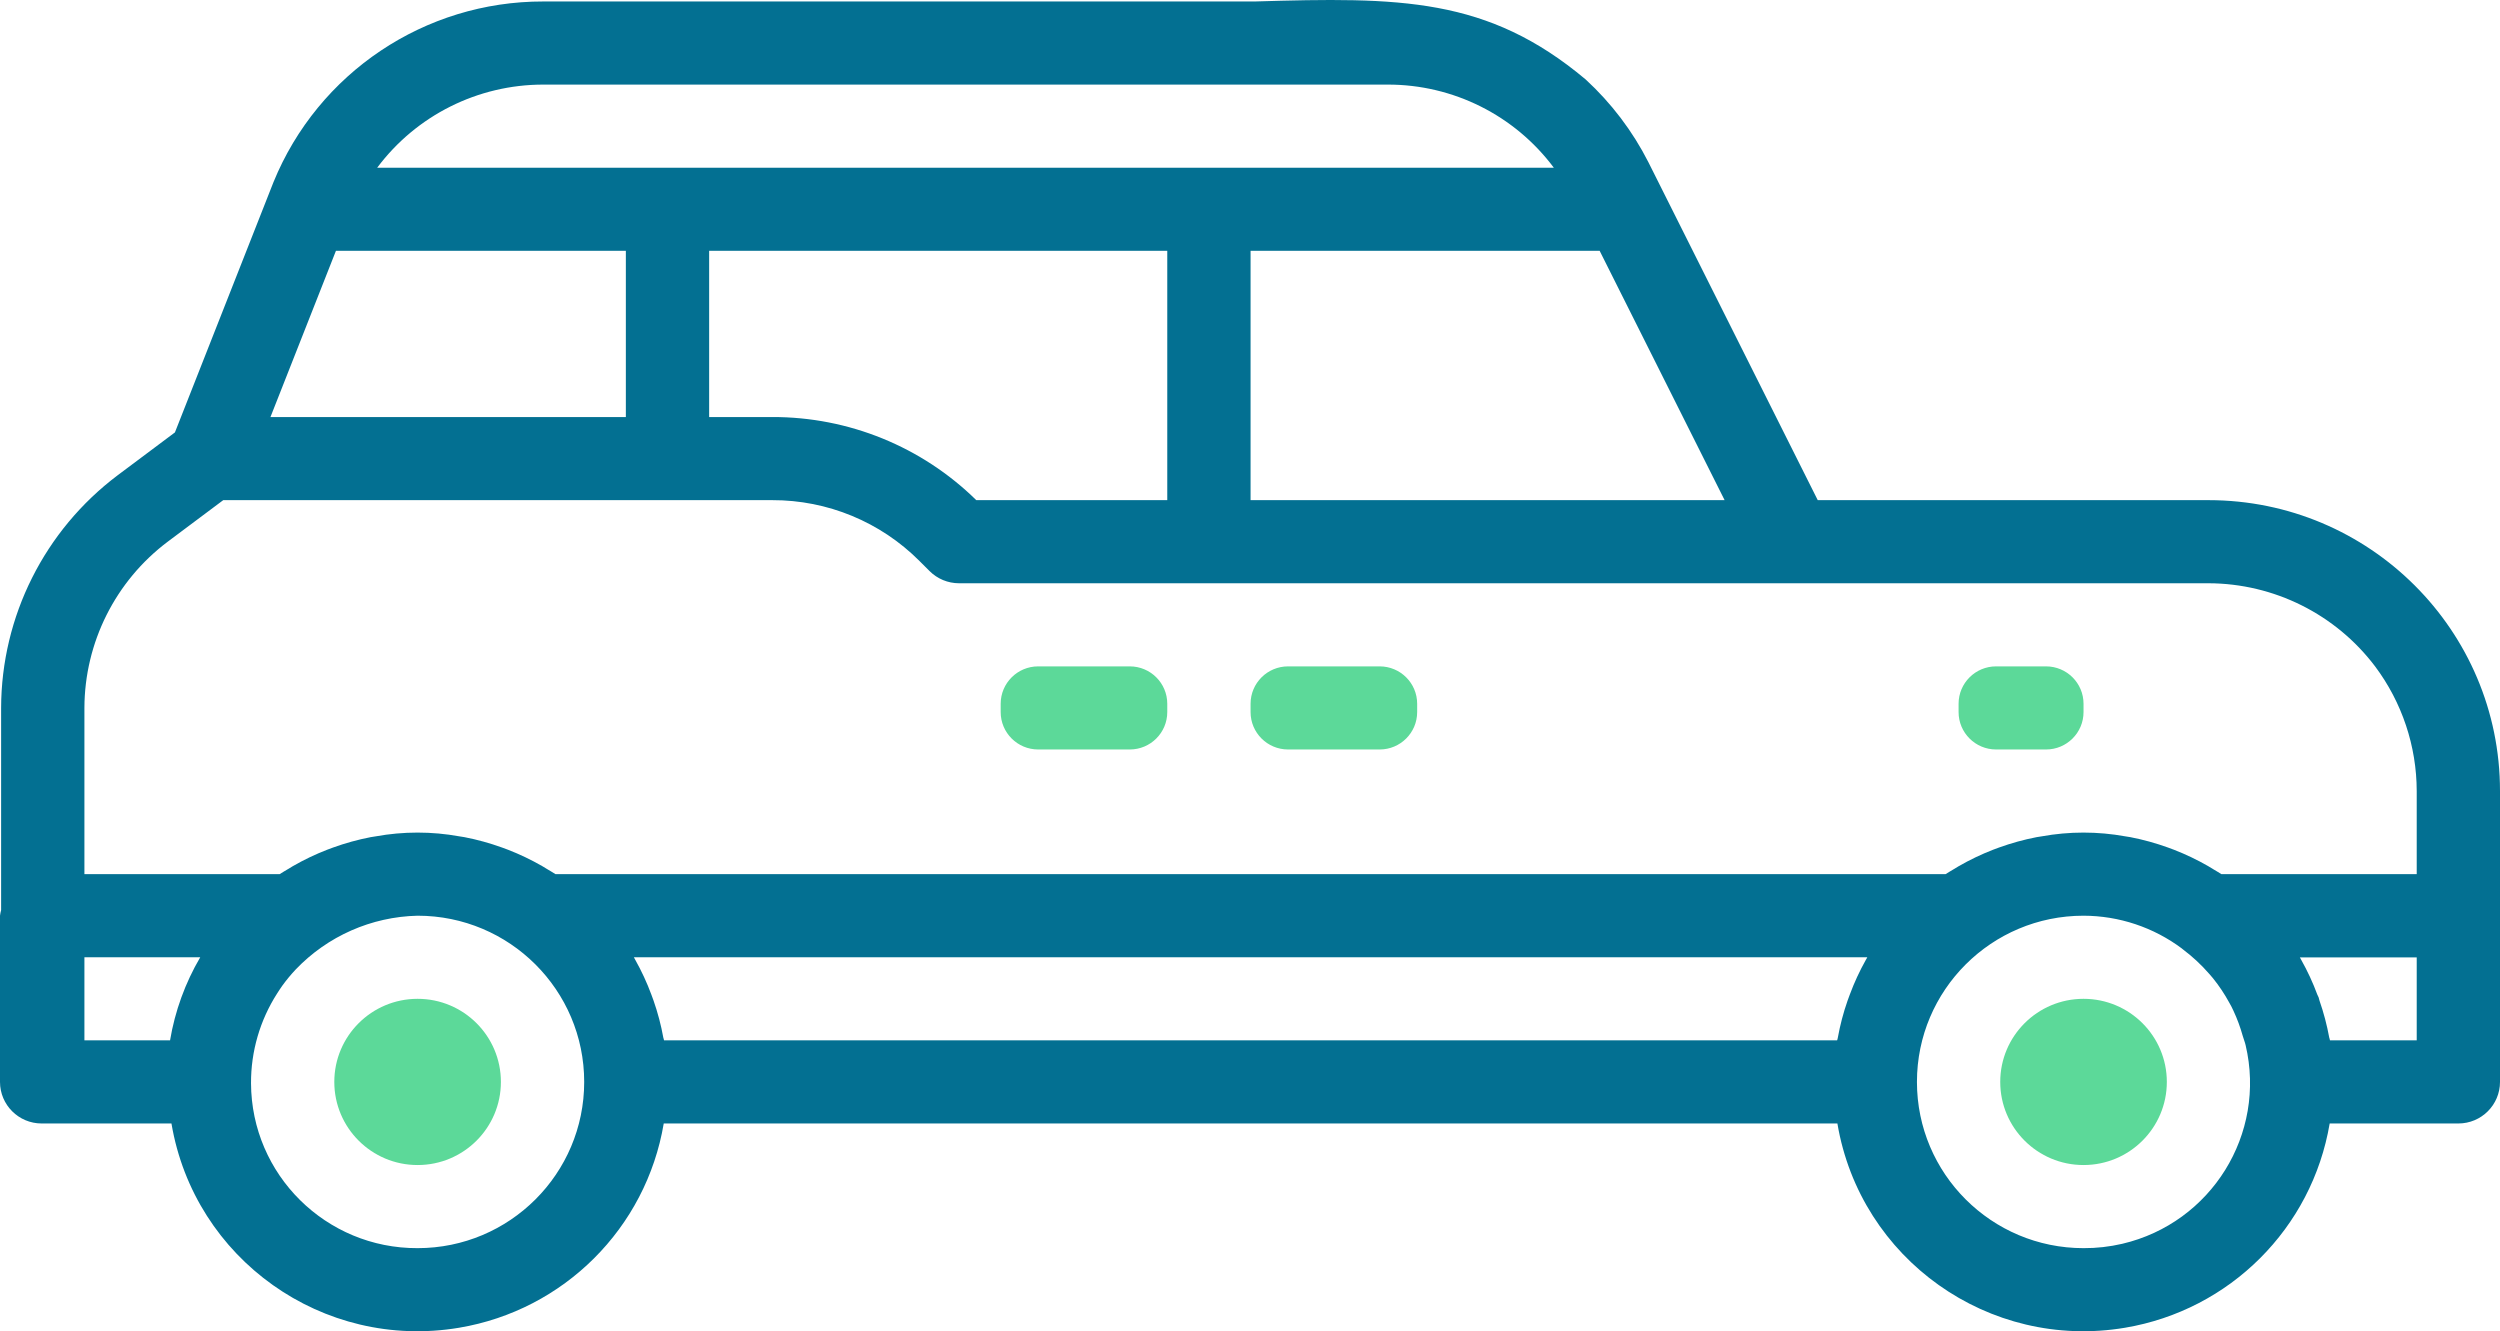 <?xml version="1.0" encoding="UTF-8"?>
<svg width="400px" height="213px" viewBox="0 0 400 213" version="1.1" xmlns="http://www.w3.org/2000/svg" xmlns:xlink="http://www.w3.org/1999/xlink">
    <title>Colored Car Copy</title>
    <g id="Car-Icon" stroke="none" stroke-width="1" fill="none" fill-rule="evenodd">
        <g id="Artboard" transform="translate(0, -4)">
            <g id="Colored-Car-Copy" transform="translate(0, 4)">
                <path d="M353.355,80.024 L290.839,80.024 L263.75,25.967 C261.221,20.984 257.817,16.494 253.702,12.71 C238.002,-0.462 224.002,-0.462 200.755,0.237 L86.928,0.237 C67.977,0.202 50.901,11.641 43.753,29.153 L27.987,69.187 L18.837,76.034 C7.121,84.847 0.214,98.627 0.179,113.267 L0.179,145.614 C0.098,145.909 0.035,146.21 0,146.513 L0,173.108 C0,176.779 2.984,179.756 6.662,179.756 L27.433,179.756 C31.093,201.458 51.69,216.093 73.441,212.441 C90.224,209.627 103.375,196.505 106.199,179.756 L293.983,179.756 C297.639,201.458 318.237,216.093 339.987,212.441 C356.773,209.627 369.924,196.505 372.748,179.756 L393.338,179.756 C397.019,179.756 400,176.779 400,173.108 L400,126.565 C400,100.86 379.118,80.024 353.355,80.024 Z M255.945,40.131 L275.938,80.024 L200.091,80.024 L200.091,40.131 L255.945,40.131 Z M86.928,13.535 L222.028,13.535 C232.499,13.516 242.36,18.448 248.61,26.833 L60.352,26.833 C66.61,18.461 76.463,13.53 86.928,13.535 Z M186.763,40.131 L186.763,80.024 L156.205,80.024 C147.503,71.471 135.768,66.691 123.552,66.726 L113.464,66.726 L113.464,40.131 L186.763,40.131 Z M53.749,40.131 L100.136,40.131 L100.136,66.726 L43.273,66.726 L53.749,40.131 Z M27.208,166.458 L13.506,166.458 L13.506,153.16 L32.04,153.16 C29.631,157.264 27.995,161.77 27.208,166.458 Z M66.816,199.704 C52.154,199.761 40.221,187.949 40.164,173.32 C40.142,168.236 41.588,163.256 44.328,158.972 C44.608,158.547 44.873,158.114 45.174,157.702 C45.831,156.793 46.55,155.927 47.32,155.109 C52.415,149.774 59.432,146.681 66.816,146.513 C81.538,146.513 93.471,158.419 93.471,173.108 C93.471,187.795 81.538,199.704 66.816,199.704 Z M298.54,153.572 C297.542,155.35 296.684,157.201 295.976,159.112 C295.849,159.437 295.73,159.775 295.616,160.089 C294.937,162.027 294.414,164.017 294.05,166.039 C294.05,166.185 293.964,166.312 293.936,166.458 L106.245,166.458 C106.245,166.312 106.158,166.185 106.134,166.039 C105.771,164.017 105.244,162.027 104.566,160.089 C104.455,159.757 104.333,159.424 104.208,159.112 C103.5,157.201 102.64,155.35 101.642,153.572 C101.563,153.434 101.495,153.293 101.417,153.16 L298.768,153.16 C298.714,153.293 298.621,153.434 298.54,153.572 Z M333.365,199.704 C318.644,199.704 306.711,187.795 306.711,173.108 C306.711,158.419 318.644,146.513 333.365,146.513 C339.051,146.526 344.58,148.372 349.123,151.777 L349.191,151.845 C350.765,153.017 352.205,154.354 353.491,155.835 C353.689,156.059 353.876,156.292 354.063,156.5 C355.053,157.727 355.93,159.039 356.681,160.422 C356.914,160.855 357.169,161.267 357.348,161.713 C357.956,163.015 358.455,164.369 358.84,165.754 C358.981,166.252 359.188,166.732 359.301,167.238 C362.644,181.448 353.806,195.671 339.564,199.006 C337.532,199.479 335.451,199.715 333.365,199.704 Z M386.675,166.458 L372.794,166.458 C372.794,166.307 372.708,166.166 372.68,166.02 C372.312,164.006 371.788,162.022 371.115,160.089 C371.061,159.93 371.042,159.748 370.982,159.589 C370.923,159.432 370.828,159.291 370.768,159.131 C370.06,157.22 369.203,155.369 368.205,153.593 C368.123,153.453 368.058,153.315 367.977,153.182 L386.675,153.182 L386.675,166.458 Z M386.675,139.863 L355.422,139.863 C355.01,139.589 354.581,139.357 354.164,139.099 L353.296,138.574 C351.549,137.57 349.731,136.699 347.851,135.968 L346.867,135.602 C344.913,134.896 342.909,134.341 340.869,133.946 C340.603,133.892 340.334,133.865 340.068,133.819 C335.631,133.012 331.087,133.012 326.649,133.819 C326.383,133.865 326.114,133.892 325.849,133.946 C323.809,134.341 321.804,134.896 319.851,135.602 L318.866,135.968 C316.989,136.699 315.169,137.57 313.422,138.574 L312.554,139.099 C312.133,139.357 311.707,139.589 311.295,139.863 L88.873,139.863 C88.461,139.589 88.035,139.357 87.615,139.099 L86.749,138.574 C84.999,137.57 83.182,136.699 81.305,135.968 L80.317,135.602 C78.364,134.896 76.36,134.341 74.32,133.946 C74.054,133.892 73.788,133.865 73.519,133.819 C69.084,133.012 64.538,133.012 60.1,133.819 C59.834,133.865 59.565,133.892 59.299,133.946 C57.262,134.341 55.255,134.896 53.302,135.602 L52.317,135.968 C50.44,136.699 48.62,137.57 46.873,138.574 L46.005,139.099 C45.587,139.357 45.158,139.589 44.746,139.863 L13.506,139.863 L13.506,113.267 C13.534,102.811 18.465,92.967 26.834,86.672 L35.718,80.024 L123.558,80.024 C132.398,80 140.881,83.505 147.115,89.757 L148.734,91.373 C149.985,92.621 151.677,93.322 153.446,93.322 L353.358,93.322 C363.837,93.349 373.703,98.27 380.013,106.62 C384.326,112.379 386.662,119.376 386.675,126.568 L386.675,139.863 Z" id="Shape" fill="#037092" fill-rule="nonzero"></path>
                <path d="M319.373,106.62 L327.365,106.62 C330.679,106.62 333.365,109.3 333.365,112.606 L333.365,113.931 C333.365,117.237 330.679,119.917 327.365,119.917 L319.373,119.917 C316.059,119.917 313.373,117.237 313.373,113.931 L313.373,112.606 C313.373,109.3 316.059,106.62 319.373,106.62 Z" id="Path" fill="#5CD999"></path>
                <path d="M80.144,173.108 C80.144,180.452 74.179,186.406 66.816,186.406 C59.457,186.406 53.489,180.452 53.489,173.108 C53.489,165.763 59.457,159.811 66.816,159.811 C74.179,159.811 80.144,165.763 80.144,173.108 Z" id="Path" fill="#5CD999"></path>
                <path d="M346.693,173.108 C346.693,180.452 340.725,186.406 333.365,186.406 C326.006,186.406 320.038,180.452 320.038,173.108 C320.038,165.763 326.006,159.811 333.365,159.811 C340.725,159.811 346.693,165.763 346.693,173.108 Z" id="Path" fill="#5CD999"></path>
                <path d="M206.091,106.62 L220.746,106.62 C224.059,106.62 226.746,109.3 226.746,112.606 L226.746,113.931 C226.746,117.237 224.059,119.917 220.746,119.917 L206.091,119.917 C202.777,119.917 200.091,117.237 200.091,113.931 L200.091,112.606 C200.091,109.3 202.777,106.62 206.091,106.62 Z" id="Path" fill="#5CD999"></path>
                <path d="M166.109,106.62 L180.763,106.62 C184.077,106.62 186.763,109.3 186.763,112.606 L186.763,113.931 C186.763,117.237 184.077,119.917 180.763,119.917 L166.109,119.917 C162.795,119.917 160.109,117.237 160.109,113.931 L160.109,112.606 C160.109,109.3 162.795,106.62 166.109,106.62 Z" id="Path" fill="#5CD999"></path>
            </g>
        </g>
    </g>
</svg>